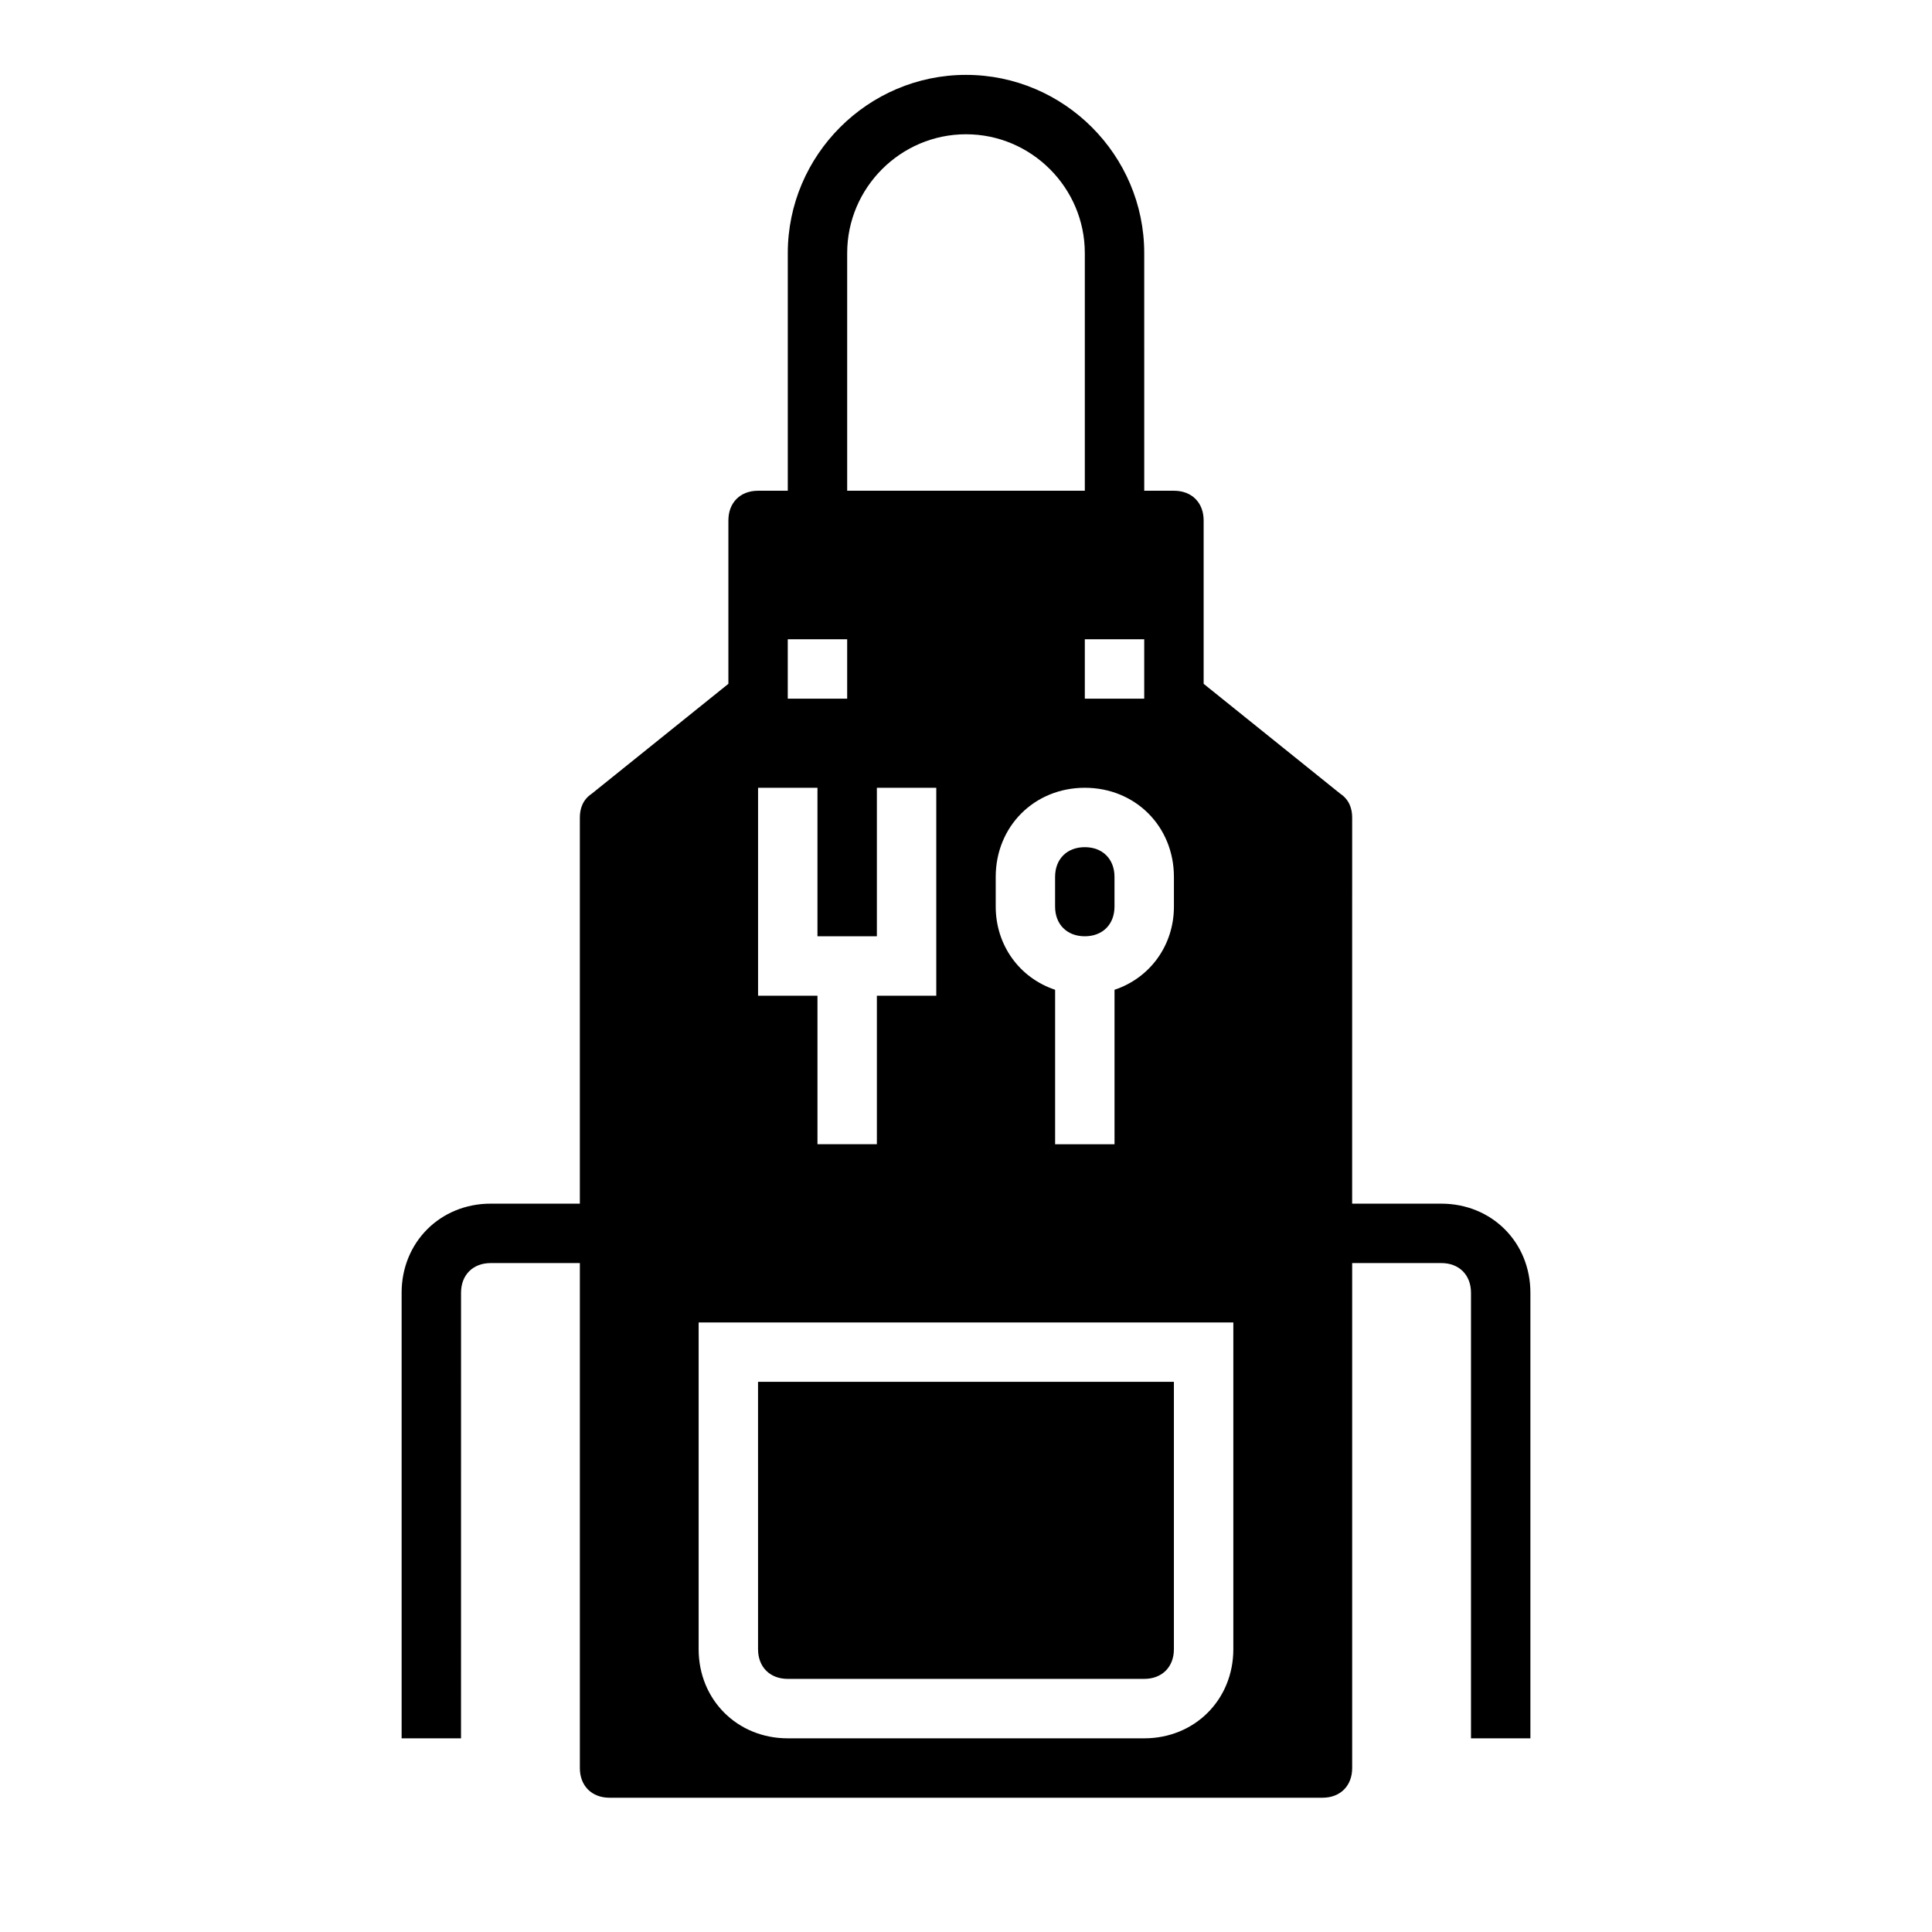 <?xml version="1.0" encoding="UTF-8"?>
<!-- Uploaded to: ICON Repo, www.svgrepo.com, Generator: ICON Repo Mixer Tools -->
<svg fill="#000000" width="800px" height="800px" version="1.1" viewBox="144 144 512 512" xmlns="http://www.w3.org/2000/svg">
 <g>
  <path d="m423.61 376.38v7.871c0 4.723 3.148 7.871 7.871 7.871s7.871-3.148 7.871-7.871v-7.871c0-4.723-3.148-7.871-7.871-7.871s-7.871 3.148-7.871 7.871z"/>
  <path d="m344.89 581.05c0 4.723 3.148 7.871 7.871 7.871h94.465c4.723 0 7.871-3.148 7.871-7.871v-70.848h-110.21z"/>
  <path d="m525.95 462.98h-23.617l0.004-102.34c0-2.363-0.789-4.723-3.148-6.297l-36.211-29.125v-43.297c0-4.723-3.148-7.871-7.871-7.871h-7.871l-0.004-62.977c0-25.977-21.254-47.23-47.23-47.23s-47.23 21.254-47.23 47.23v62.977h-7.871c-4.723 0-7.871 3.148-7.871 7.871v43.297l-36.211 29.125c-2.367 1.574-3.152 3.938-3.152 6.297v102.34h-23.617c-13.383 0-23.617 10.234-23.617 23.617v118.08h15.742l0.004-118.08c0-4.723 3.148-7.871 7.871-7.871h23.617v133.82c0 4.723 3.148 7.871 7.871 7.871h188.93c4.723 0 7.871-3.148 7.871-7.871v-133.82h23.617c4.723 0 7.871 3.148 7.871 7.871v118.08h15.742v-118.08c0-13.383-10.234-23.613-23.617-23.613zm-70.848-86.594v7.871c0 10.234-6.297 18.895-15.742 22.043v40.934h-15.742v-40.934c-9.445-3.148-15.742-11.809-15.742-22.043v-7.871c0-13.383 10.234-23.617 23.617-23.617 13.375 0 23.609 10.234 23.609 23.617zm-7.871-62.977v15.742h-15.742v-15.742zm-78.719-102.34c0-17.32 14.168-31.488 31.488-31.488s31.488 14.168 31.488 31.488v62.977h-62.977zm-15.746 102.34h15.742v15.742h-15.742zm-7.871 39.359h15.742v39.359h15.742v-39.359h15.742v55.105h-15.742v39.359h-15.742v-39.359h-15.742zm125.95 157.44v70.848c0 13.383-10.234 23.617-23.617 23.617h-94.465c-13.383 0-23.617-10.234-23.617-23.617v-86.594h141.7z"/>
 </g>
</svg>